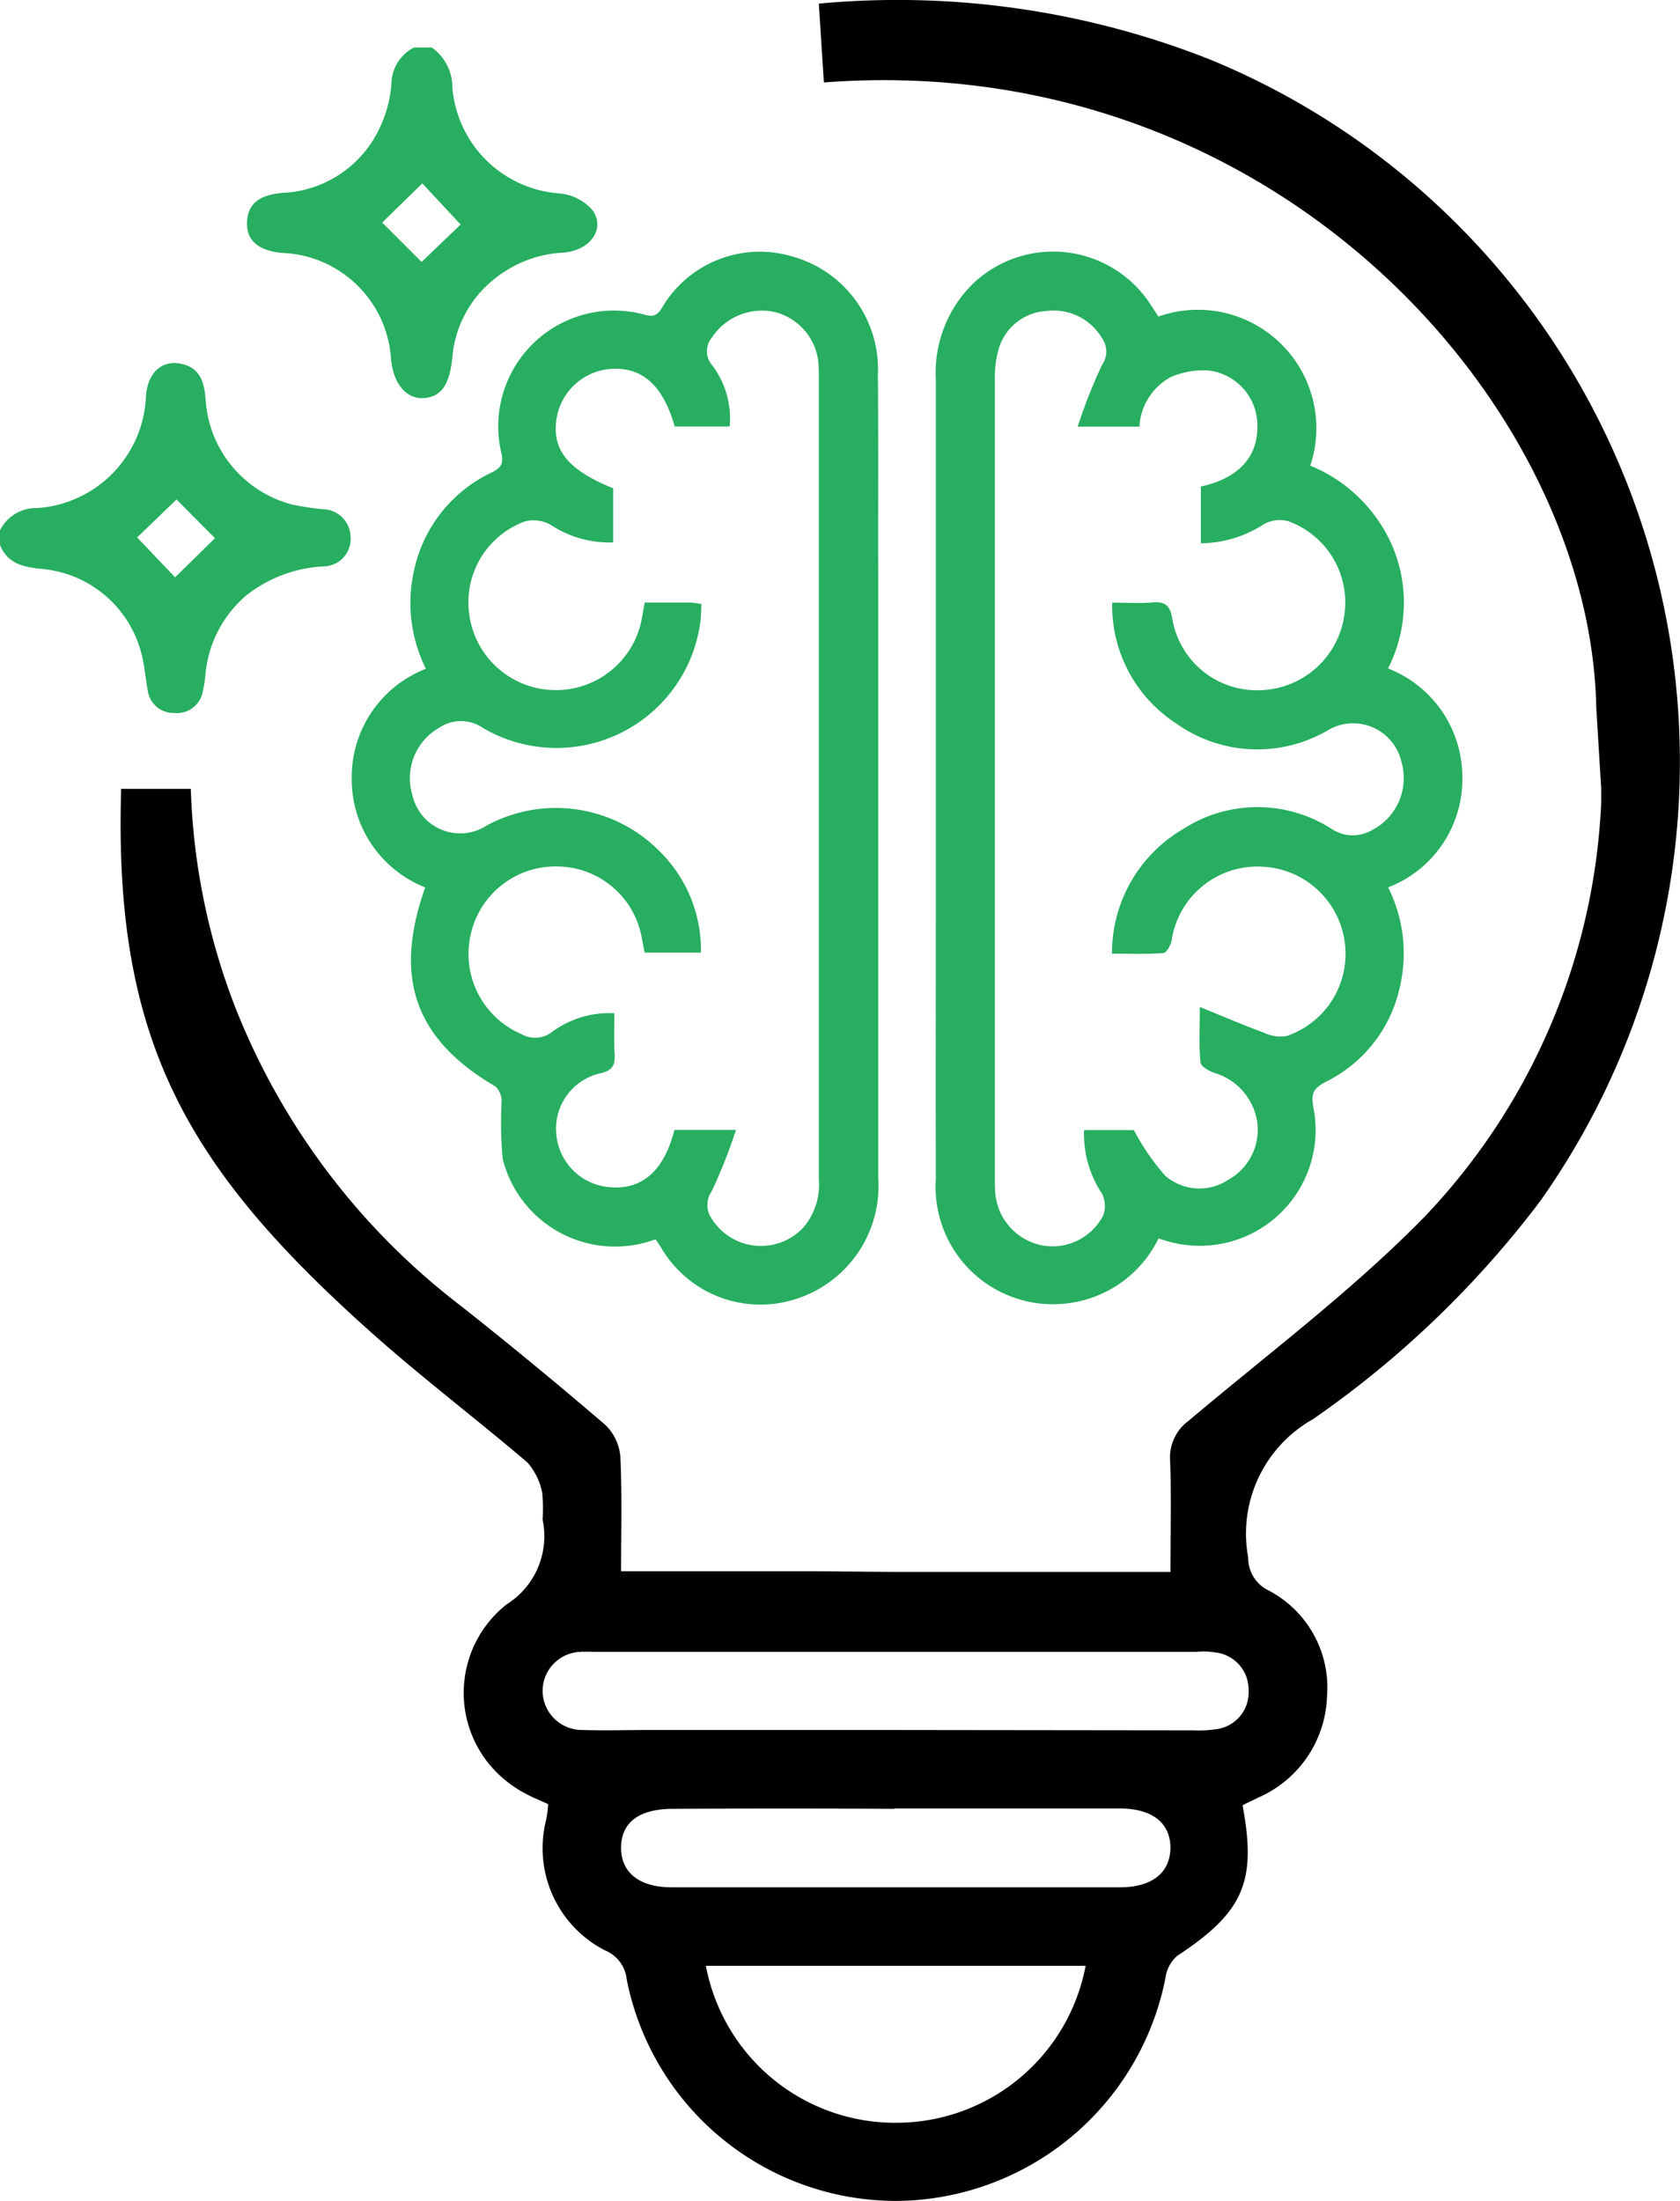 <svg xmlns="http://www.w3.org/2000/svg" width="47.737" height="62.534" viewBox="0 0 47.737 62.534">
  <g id="Group_117637" data-name="Group 117637" transform="translate(-209.857 -976)">
    <g id="Group_117632" data-name="Group 117632" transform="translate(1427.297 1328.135)">
      <path id="Path_334220" data-name="Path 334220" d="M-1157.913-344.524a1.42,1.42,0,0,0-.918-.475,3.29,3.29,0,0,1-3.064-3,1.381,1.381,0,0,0-.587-1.148h-.5a1.169,1.169,0,0,0-.645,1.05,3.546,3.546,0,0,1-.317,1.2,3.192,3.192,0,0,1-2.767,1.881c-.66.055-.969.3-1.015.767-.053.553.284.874.988.939a3.221,3.221,0,0,1,3.1,3.013c.071.767.48,1.129.9,1.113.513-.019.765-.36.844-1.169a3.174,3.174,0,0,1,1.212-2.232,3.38,3.38,0,0,1,1.94-.734C-1157.979-343.376-1157.537-343.992-1157.913-344.524Zm-4.856,1.471-1.119-1.119,1.138-1.114,1.09,1.169Z" transform="translate(-42.691 -1.639)" fill="#27ae60"/>
      <path id="Path_334221" data-name="Path 334221" d="M-1207.479-261.634a.8.8,0,0,0-.771-.785,7.752,7.752,0,0,1-.893-.135,3.291,3.291,0,0,1-2.453-2.976c-.039-.459-.131-.879-.651-1.011-.573-.146-1.015.225-1.048.955a3.317,3.317,0,0,1-3.1,3.134,1.14,1.14,0,0,0-1.048.638v.4c.209.542.672.638,1.174.689a3.213,3.213,0,0,1,2.832,2.35c.107.366.127.757.2,1.133a.736.736,0,0,0,.759.611.74.74,0,0,0,.791-.568,3.385,3.385,0,0,0,.086-.544,3.341,3.341,0,0,1,1.149-2.219,3.863,3.863,0,0,1,2.214-.834A.778.778,0,0,0-1207.479-261.634Zm-4.986,1.149-1.078-1.133,1.119-1.079c.307.311.749.757,1.094,1.1Z" transform="translate(0 -75.247)" fill="#27ae60"/>
      <path id="Path_334222" data-name="Path 334222" d="M-938.91-292.925a3.312,3.312,0,0,0-2.112-3.1,4.107,4.107,0,0,0,.158-3.394,4.323,4.323,0,0,0-2.366-2.368,3.366,3.366,0,0,0-4.316-4.236l-.212-.325a3.3,3.3,0,0,0-5.066-.6,3.548,3.548,0,0,0-1.046,2.733q0,7.17,0,14.339c0,2.784-.009,5.569,0,8.352a3.334,3.334,0,0,0,3.85,3.522,3.314,3.314,0,0,0,2.477-1.827c.135.04.213.068.292.088a3.29,3.29,0,0,0,4.114-3.784c-.075-.4-.032-.56.349-.756a3.927,3.927,0,0,0,2.1-2.683,4.185,4.185,0,0,0-.33-2.841A3.289,3.289,0,0,0-938.91-292.925Zm-2.579,1.5a1.076,1.076,0,0,1-1.13-.038,3.9,3.9,0,0,0-4.24.01,4.08,4.08,0,0,0-2.006,3.532c.51,0,.989.018,1.463-.017.089-.007.207-.226.232-.362a2.462,2.462,0,0,1,2.554-2.093,2.474,2.474,0,0,1,2.371,2.193,2.463,2.463,0,0,1-1.671,2.623,1.128,1.128,0,0,1-.637-.1c-.569-.211-1.128-.45-1.816-.729,0,.649-.027,1.115.019,1.574.011.115.246.25.4.3a1.724,1.724,0,0,1,1.213,1.4,1.632,1.632,0,0,1-.838,1.645,1.478,1.478,0,0,1-1.785-.133,6.768,6.768,0,0,1-.884-1.288h-1.414a3.049,3.049,0,0,0,.51,1.807.789.789,0,0,1,.034.617,1.624,1.624,0,0,1-1.724.854,1.657,1.657,0,0,1-1.34-1.446c-.018-.183-.014-.368-.014-.553q0-11.277,0-22.553a2.985,2.985,0,0,1,.113-.939,1.5,1.5,0,0,1,1.341-1.059,1.6,1.6,0,0,1,1.587.766.661.661,0,0,1,0,.771,15.179,15.179,0,0,0-.689,1.748h1.754a1.709,1.709,0,0,1,.887-1.406,2.286,2.286,0,0,1,1.106-.186,1.572,1.572,0,0,1,1.359,1.567c.017.887-.538,1.494-1.606,1.726v1.613a3.329,3.329,0,0,0,1.789-.542.93.93,0,0,1,.678-.091,2.454,2.454,0,0,1,1.605,2.708,2.481,2.481,0,0,1-2.409,2.1,2.434,2.434,0,0,1-2.47-2.008c-.06-.381-.186-.52-.567-.487-.363.031-.731.007-1.145.007a3.99,3.99,0,0,0,1.824,3.436,3.97,3.97,0,0,0,4.286.2,1.407,1.407,0,0,1,2.108.886A1.661,1.661,0,0,1-941.489-291.425Z" transform="translate(-236.978 -37.118)" fill="#27ae60"/>
      <path id="Path_334223" data-name="Path 334223" d="M-1103.465-304.406a3.321,3.321,0,0,0-2.394-3.34,3.226,3.226,0,0,0-3.764,1.485c-.177.265-.335.19-.544.138a3.291,3.291,0,0,0-4,3.938c.077.323-.01.434-.277.568a4,4,0,0,0-2.2,2.775,4.186,4.186,0,0,0,.337,2.8,3.3,3.3,0,0,0-2.109,3.125,3.3,3.3,0,0,0,2.088,3.086c-.915,2.581-.285,4.322,2,5.659a.583.583,0,0,1,.172.425,10.877,10.877,0,0,0,.031,1.634,3.291,3.291,0,0,0,4.343,2.279c.057.086.1.153.149.223a3.269,3.269,0,0,0,3.818,1.481,3.369,3.369,0,0,0,2.359-3.471q0-8.557,0-17.116C-1103.461-300.614-1103.448-302.509-1103.465-304.406Zm-2.124,24.245a1.649,1.649,0,0,1-2.6-.261.676.676,0,0,1,0-.772,15.166,15.166,0,0,0,.692-1.745h-1.749c-.3,1.165-.916,1.706-1.839,1.626a1.651,1.651,0,0,1-1.516-1.49,1.615,1.615,0,0,1,1.216-1.739c.372-.077.46-.225.439-.563-.024-.365-.006-.732-.006-1.15a2.739,2.739,0,0,0-1.762.523.781.781,0,0,1-.876.071,2.477,2.477,0,0,1-1.452-2.8,2.467,2.467,0,0,1,2.462-1.965,2.462,2.462,0,0,1,2.407,2.029c.024.13.049.26.08.419h1.6a3.933,3.933,0,0,0-1.177-2.881,4.133,4.133,0,0,0-4.908-.731,1.389,1.389,0,0,1-2.111-.854,1.645,1.645,0,0,1,.741-1.912,1.106,1.106,0,0,1,1.26-.006,4.124,4.124,0,0,0,6.178-3.008c.02-.164.021-.33.032-.512a2.911,2.911,0,0,0-.326-.043c-.417,0-.834,0-1.287,0-.034.193-.062.354-.094.516a2.478,2.478,0,0,1-2.458,1.972,2.476,2.476,0,0,1-2.43-2.128,2.446,2.446,0,0,1,1.589-2.668,1,1,0,0,1,.721.1,3.02,3.02,0,0,0,1.776.5v-1.537c-1.294-.524-1.754-1.1-1.605-2a1.68,1.68,0,0,1,1.566-1.393c.876-.05,1.46.482,1.788,1.637h1.561a2.5,2.5,0,0,0-.511-1.759.6.6,0,0,1,.007-.768,1.7,1.7,0,0,1,1.795-.723,1.647,1.647,0,0,1,1.234,1.48c.009.134.009.268.009.4q0,11.374,0,22.745A1.886,1.886,0,0,1-1105.588-280.161Z" transform="translate(-89.03 -37.091)" fill="#27ae60"/>
    </g>
    <path id="Path_334231" data-name="Path 334231" d="M-17.96-510.14h-5.57c0-1.12.03-2.18-.02-3.25a1.419,1.419,0,0,0-.43-.91q-2.01-1.725-4.09-3.37a19.832,19.832,0,0,1-6.43-8.51,18.762,18.762,0,0,1-1.256-6.19h-1.979c-.22,7.09,1.814,10.71,7.044,15.39,1.45,1.3,3.01,2.48,4.5,3.75a1.829,1.829,0,0,1,.42.86,4.806,4.806,0,0,1,.01.76,2.285,2.285,0,0,1-1.02,2.41,3.2,3.2,0,0,0-.53,4.5,3.341,3.341,0,0,0,1.11.9c.18.1.38.17.6.28a3.469,3.469,0,0,1-.06.45,3.263,3.263,0,0,0,1.67,3.7,1,1,0,0,1,.62.82,7.805,7.805,0,0,0,7.7,6.3,7.847,7.847,0,0,0,7.61-6.34,1,1,0,0,1,.33-.62c1.88-1.24,2.27-2.1,1.86-4.28.15-.08.31-.15.47-.23a3.253,3.253,0,0,0,1.93-2.86,3.115,3.115,0,0,0-1.71-3.04,1.025,1.025,0,0,1-.53-.91,3.729,3.729,0,0,1,1.84-3.93,28.167,28.167,0,0,0,6.46-6.2,21.6,21.6,0,0,0-5.16-30.11,21.406,21.406,0,0,0-4.22-2.32,24.125,24.125,0,0,0-11.12-1.59l.143,2.24C-5.01-553.415,4.01-543.3,4.18-534.68l.14,2.31v.39A18.215,18.215,0,0,1-.72-520.19c-2.06,2.1-4.44,3.88-6.69,5.78a1.288,1.288,0,0,0-.52,1.12c.04,1.05.01,2.11.01,3.17h-7.77Zm2.24,15.67a5.471,5.471,0,0,1-5.4-4.46h10.79A5.476,5.476,0,0,1-15.72-494.47Zm6.39-6.69H-22.09c-.92,0-1.45-.42-1.44-1.14s.53-1.09,1.48-1.09q3.135-.015,6.28,0v-.01h6.41c.93,0,1.45.42,1.44,1.14C-7.94-501.57-8.44-501.17-9.33-501.16Zm3.63-5.61a1.053,1.053,0,0,1-.94,1.12,3.26,3.26,0,0,1-.62.03l-8.51-.01h-6.97c-.62,0-1.25.02-1.88,0a1.121,1.121,0,0,1-1.14-1.08v-.01a1.112,1.112,0,0,1,1.11-1.13.045.045,0,0,1,.05,0c.11-.01.23,0,.35,0H-7.18a2.1,2.1,0,0,1,.56.02A1.059,1.059,0,0,1-5.7-506.77Z" transform="translate(251.035 1530.783)"/>
  </g>
</svg>
